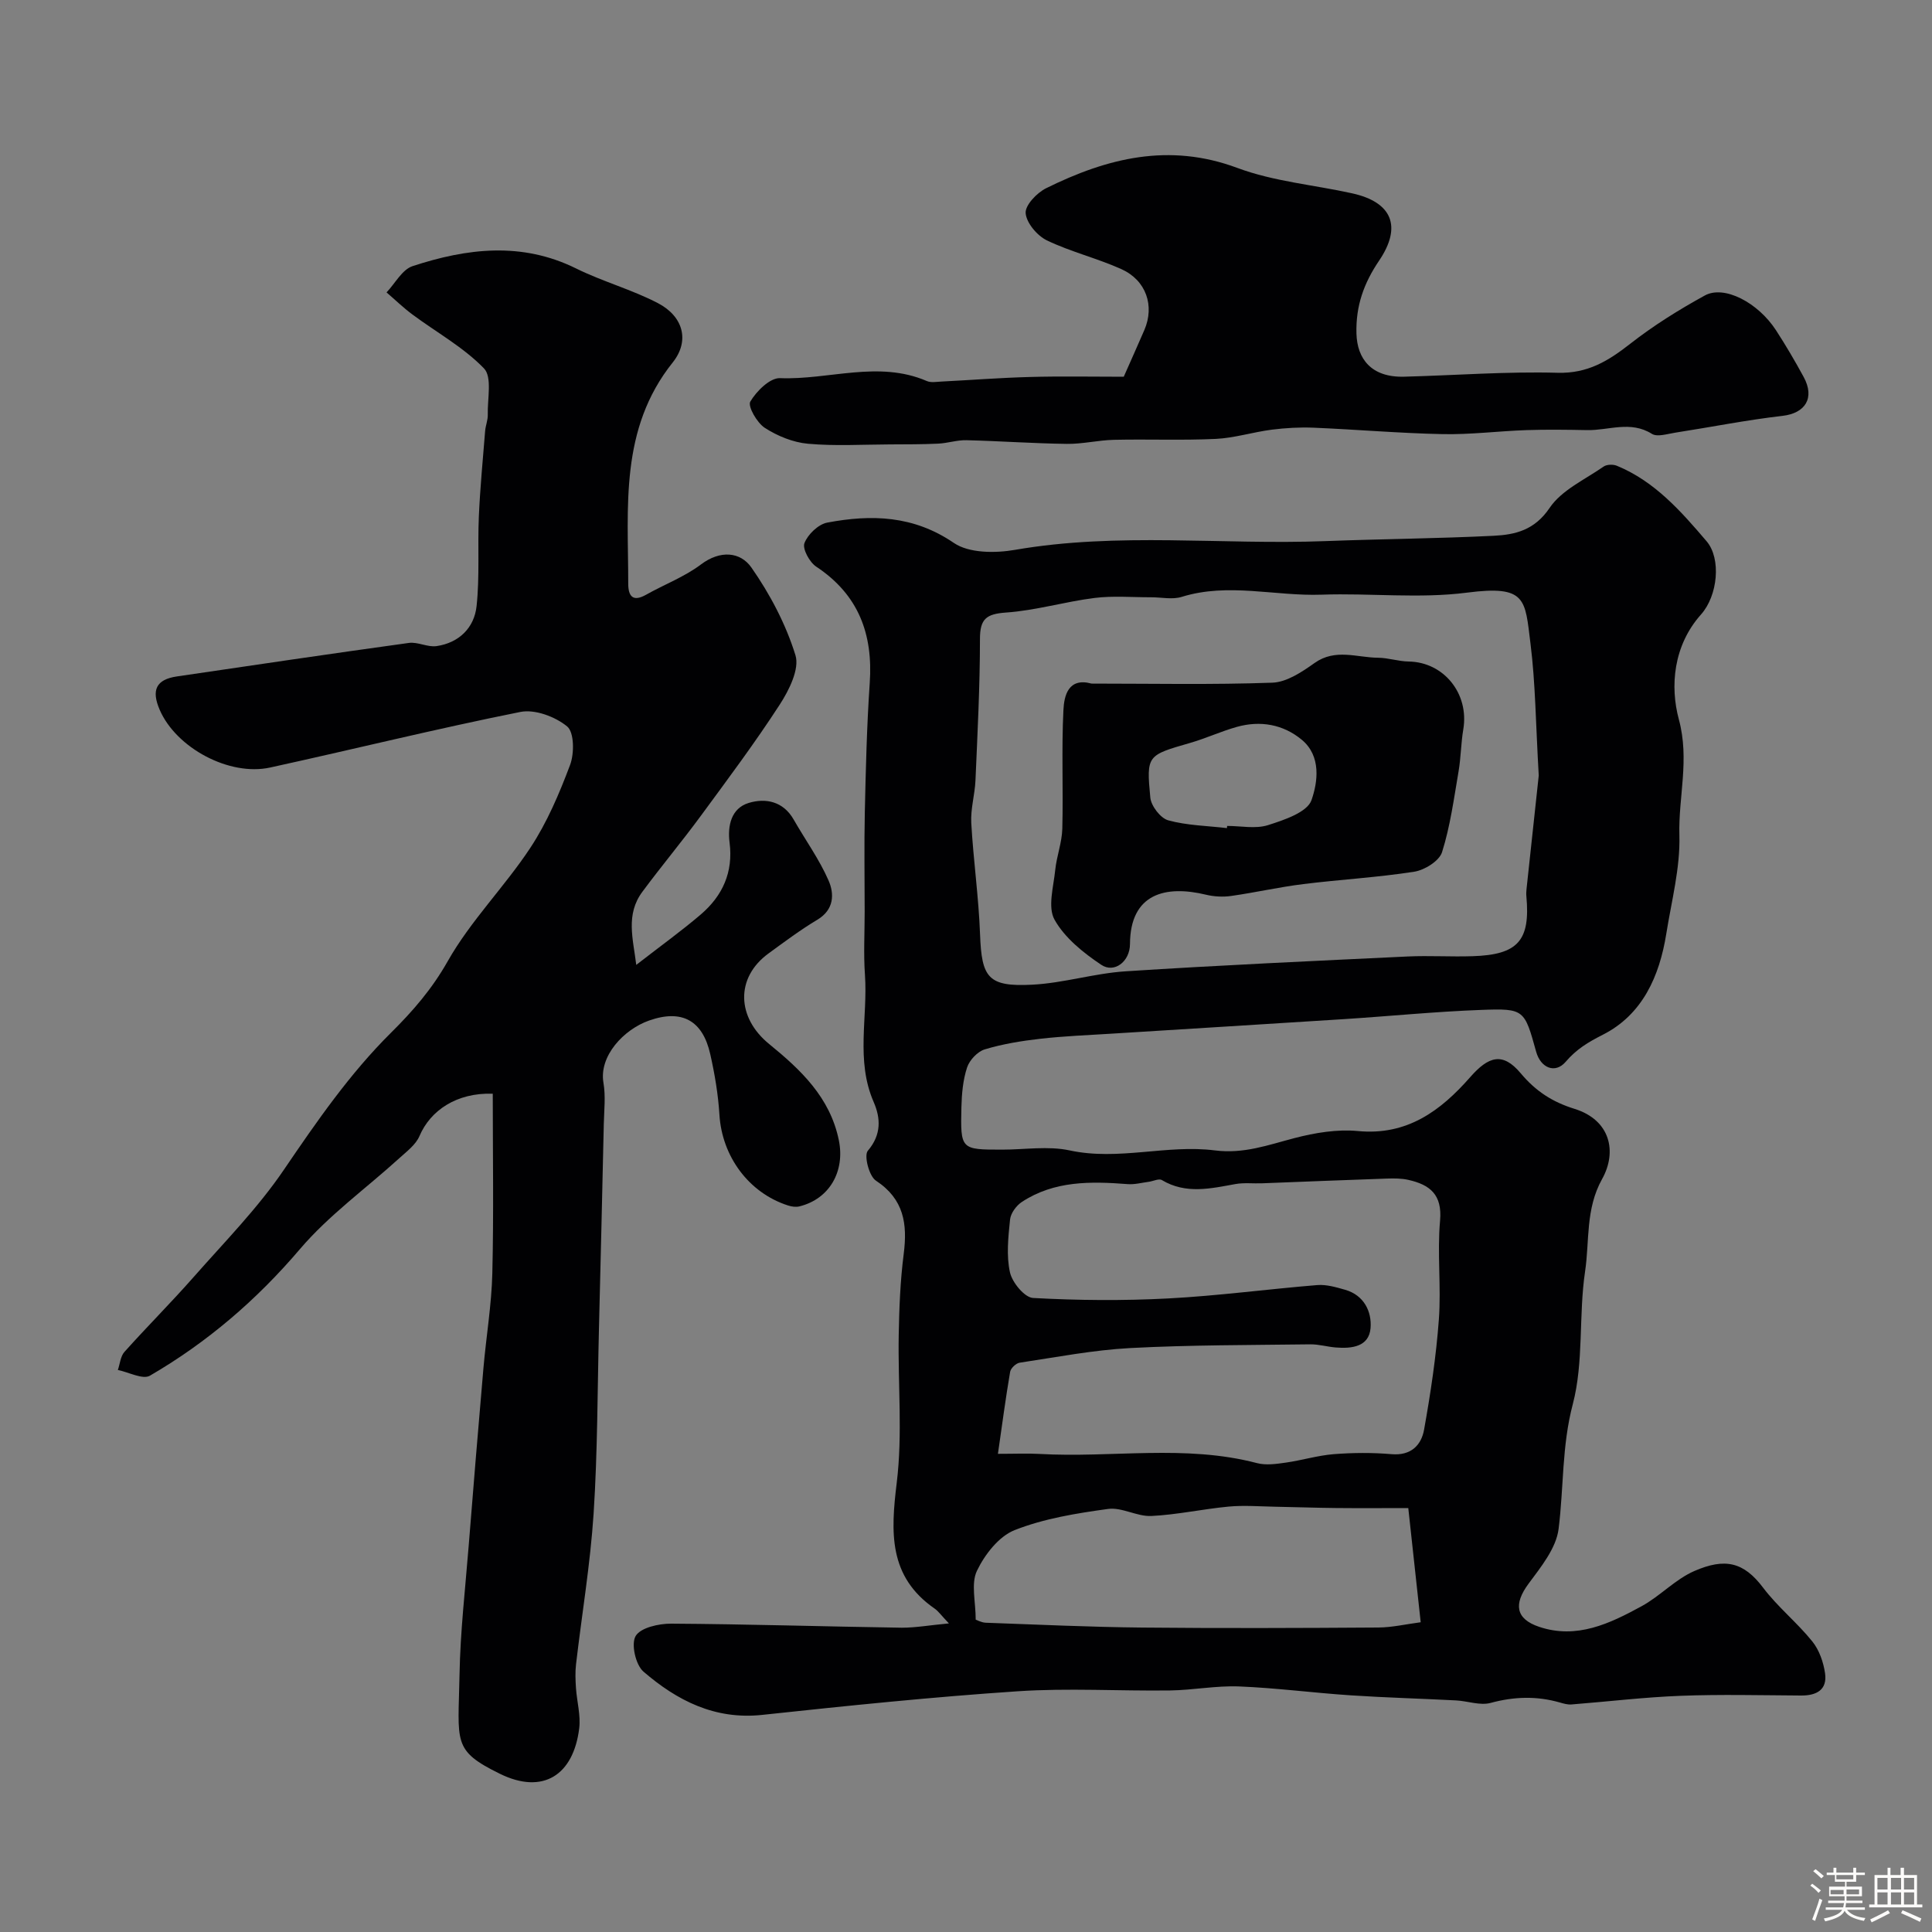 <svg enable-background="new 0 0 400 400" viewBox="0 0 400 400" xmlns="http://www.w3.org/2000/svg"><rect x="0" y="0" width="400" height="400" fill="#808080" stroke="none"/><path d="m374.8 390.4.4-.4c.7.5 1.3 1 1.8 1.4l-.5.5c-.5-.6-1.1-1.1-1.7-1.5zm1 7.3-.6-.3c.5-1.4 1.1-2.8 1.5-4.3.2.1.4.2.6.3-.5 1.3-1 2.8-1.5 4.3zm-.4-10.3.5-.4c.4.3 1 .8 1.7 1.4l-.5.5c-.5-.5-1.1-1-1.7-1.5zm2.5.3h1.7v-1h.6v1h3.5v-1h.6v1h1.8v.5h-1.8v1.4h-2v1h3.2v2h-3.2v.9h3.3v.5h-3.4c0 .3-.1.6-.1.9h4v.5h-3.7c.7.9 1.9 1.5 3.8 1.7-.1.2-.2.4-.3.6-2.1-.4-3.5-1.1-4-2.1-.4 1-1.8 1.7-4 2.2-.1-.2-.2-.4-.3-.6 2.1-.4 3.4-1 3.8-1.8h-3.4v-.5h3.6c.1-.3.1-.6.2-.9h-3.3v-.5h3.4c0-.3 0-.6 0-.9h-3.2v-2h3.3v-1h-2.1v-1.4h-1.7v-.5zm1.1 3.5v1h2.7c0-.3 0-.4 0-.4 0-.1 0-.2 0-.2 0-.1 0-.2 0-.3h-2.7zm1.2-3v.9h3.5v-.9zm4.7 3h-2.6v.6.4h2.6z" fill="#fcfbfa"/><path d="m393.6 386.7h.6v1.5h2.7v6.1h1.1v.6h-11v-.6h1.1v-6.1h2.7v-1.5h.6v1.5h2.1v-1.5zm-2.7 8.8.4.6c-1.2.6-2.5 1.3-3.8 1.9-.1-.2-.2-.4-.3-.6 1.2-.6 2.5-1.2 3.7-1.9zm-2.2-6.7v2.4h2.1v-2.4zm0 3v2.5h2.1v-2.5zm2.8-3v2.4h2.1v-2.4zm0 3v2.5h2.1v-2.5zm6 6.1c-1.4-.7-2.7-1.3-3.9-1.8l.3-.6c1.5.6 2.7 1.2 3.9 1.7zm-1.2-9.1h-2.1v2.4h2.1zm-2.1 3v2.5h2.1v-2.5z" fill="#fcfbfa"/><g fill="#010103"><path d="m196.46 336.11c-1.6-1.68-2.18-2.54-2.97-3.08-9.57-6.64-9.08-15.8-7.83-26.05 1.23-10.05.23-20.37.41-30.57.1-5.6.32-11.22 1.03-16.77.8-6.23.07-11.37-5.75-15.2-1.42-.93-2.51-5.21-1.68-6.18 2.86-3.36 2.66-6.78 1.21-10.11-3.75-8.61-1.19-17.55-1.8-26.3-.31-4.34-.06-8.72-.06-13.08 0-6.85-.12-13.71.03-20.56.2-8.94.41-17.88 1.02-26.79.7-10.16-2.32-18.3-11.08-24.1-1.39-.92-2.89-3.69-2.44-4.87.69-1.8 2.87-3.9 4.72-4.25 9.14-1.73 17.86-1.5 26.22 4.21 3.13 2.14 8.57 2.14 12.66 1.43 21.37-3.7 42.86-.99 64.27-1.81 11.59-.44 23.2-.53 34.79-1.1 4.49-.22 8.5-1.15 11.61-5.76 2.49-3.7 7.3-5.87 11.19-8.57.66-.46 1.96-.49 2.74-.17 7.84 3.22 13.29 9.43 18.58 15.63 3.06 3.58 2.34 11.25-1.16 15.17-5.74 6.44-6.43 14.87-4.58 21.72 2.26 8.38-.12 16.05.11 23.99.19 6.76-1.63 13.59-2.71 20.37-1.41 8.83-4.95 16.77-13.14 20.92-3.08 1.56-5.47 3-7.69 5.6-2.17 2.54-5.18 1.28-6.11-2.06-2.43-8.75-2.44-9.01-11.36-8.68-9.54.35-19.06 1.31-28.59 1.92-15.99 1.03-31.98 1.99-47.96 3-4.93.31-9.88.5-14.79 1.06-3.86.44-7.75 1.07-11.46 2.19-1.5.45-3.15 2.21-3.66 3.73-.86 2.59-1.11 5.46-1.18 8.22-.21 8.81-.13 8.81 8.45 8.81 4.67 0 9.5-.8 13.96.16 10.13 2.19 20.12-1.27 30.07 0 5.97.76 11.04-1.13 16.48-2.55 4.23-1.1 8.82-1.87 13.12-1.46 10.21.98 17.16-4.21 23.26-11.16 3.78-4.31 6.71-5.26 10.44-.82 3.16 3.77 6.61 5.97 11.14 7.38 7.51 2.33 8.85 8.95 5.73 14.53-3.47 6.23-2.58 12.81-3.53 19.17-1.35 9.09-.24 18.69-2.54 27.45-2.29 8.68-1.86 17.26-2.94 25.83-.5 4-3.65 7.87-6.22 11.34-3.11 4.2-2.71 7.28 2.2 8.93 7.79 2.61 14.62-.68 21.17-4.25 3.85-2.09 7-5.59 10.96-7.31 6.34-2.75 10.2-1.89 14.23 3.45 3.01 3.99 7.03 7.21 10.18 11.12 1.44 1.78 2.32 4.31 2.65 6.62.48 3.4-1.75 4.61-4.95 4.59-8.33-.05-16.67-.26-24.99.06-7.54.29-15.05 1.2-22.58 1.79-.78.06-1.6-.18-2.37-.4-4.8-1.38-9.49-1.24-14.35.08-2.19.59-4.78-.4-7.19-.52-7.26-.38-14.53-.57-21.78-1.05-7.71-.51-15.39-1.53-23.1-1.84-4.74-.19-9.52.76-14.29.83-10.52.14-21.07-.53-31.55.17-17.67 1.18-35.3 3-52.91 4.89-9.81 1.05-17.64-2.98-24.58-8.96-1.63-1.4-2.6-5.75-1.61-7.38 1.04-1.73 4.78-2.56 7.33-2.55 15.93.1 31.85.6 47.78.84 2.9 0 5.81-.53 9.74-.89zm122.12-175.55c-.63-10.83-.68-19.13-1.71-27.32-1.15-9.15-.76-12.14-13.15-10.54-9.87 1.27-20.04.07-30.06.42-9.66.35-19.35-2.55-29.01.46-1.94.6-4.22.07-6.34.08-3.9.01-7.85-.34-11.69.14-6.14.77-12.17 2.59-18.32 3.02-4.09.29-5.41 1.29-5.41 5.48 0 9.76-.51 19.52-.93 29.28-.13 2.94-1.03 5.88-.87 8.79.43 7.71 1.54 15.39 1.82 23.1.33 8.96 1.65 10.87 10.8 10.4 6.47-.33 12.85-2.35 19.32-2.77 19.45-1.26 38.92-2.14 58.39-3.07 4.49-.21 9 .09 13.49-.06 9.38-.3 11.95-3.24 11.11-12.4-.05-.49-.02-1 .03-1.5.94-8.65 1.87-17.31 2.53-23.51zm-111.97 140.44c3.62 0 6.11-.12 8.59.02 15 .86 30.15-2.01 45.04 1.9 1.85.49 4 .18 5.96-.1 3.32-.47 6.59-1.48 9.92-1.75 3.97-.31 8.01-.34 11.98 0 4.01.35 6.16-1.84 6.74-5.07 1.35-7.55 2.5-15.17 3.06-22.81.5-6.79-.36-13.69.25-20.47.48-5.4-2.11-7.43-6.53-8.43-1.43-.33-2.97-.33-4.46-.28-8.62.29-17.24.65-25.86.98-1.83.07-3.7-.16-5.48.15-5.17.93-10.28 2.16-15.27-.82-.61-.37-1.8.24-2.72.36-1.45.19-2.92.59-4.35.48-7.64-.59-15.21-.73-21.93 3.7-1.15.76-2.3 2.34-2.43 3.64-.37 3.63-.79 7.44-.02 10.92.46 2.1 3.02 5.21 4.78 5.31 9.3.51 18.66.59 27.96.1 10.32-.54 20.59-1.93 30.9-2.77 1.88-.15 3.88.44 5.74.97 3.93 1.12 5.55 4.52 5.28 7.93-.32 3.89-3.91 4.29-7.22 4.02-1.75-.14-3.49-.67-5.24-.65-12.44.16-24.89.12-37.3.77-7.66.41-15.27 1.89-22.88 3.03-.76.11-1.85 1.14-1.98 1.88-.93 5.43-1.65 10.89-2.53 16.99zm84.96 11.23c-5.11 0-10.06.04-15.01-.01-4.2-.04-8.39-.2-12.59-.27-3.19-.06-6.4-.32-9.56-.03-5.36.5-10.68 1.69-16.04 1.95-2.96.14-6.09-1.85-8.95-1.46-6.55.9-13.25 1.98-19.34 4.38-3.28 1.29-6.21 5.07-7.82 8.44-1.26 2.65-.25 6.38-.25 10.11.32.1 1.2.59 2.09.63 10.78.39 21.56.89 32.35 1 16.31.16 32.62.1 48.93-.01 2.85-.02 5.69-.69 8.76-1.09-.88-8.16-1.7-15.65-2.57-23.64z"/><path d="m131.73 199.77c5.08-3.95 9.36-7.02 13.35-10.43 4.51-3.86 6.76-8.75 5.97-14.89-.45-3.48.34-7.11 3.96-8.21 3.49-1.06 7.15-.35 9.31 3.44 2.41 4.22 5.3 8.21 7.23 12.63 1.21 2.77 1.16 6.03-2.34 8.12s-6.77 4.55-10.07 6.95c-6.93 5.03-6.62 13.3.1 18.77 6.5 5.3 12.63 11.03 14.44 19.96 1.28 6.33-1.87 12.1-8.17 13.66-.73.18-1.63.05-2.36-.19-8.16-2.62-13.67-10.19-14.2-18.78-.26-4.21-.97-8.43-1.9-12.55-1.57-6.99-5.87-9.35-12.66-6.96-5.26 1.85-10.41 7.35-9.45 12.9.47 2.75.14 5.65.07 8.49-.31 14.1-.65 28.2-1 42.31-.32 12.8-.28 25.63-1.11 38.39-.68 10.43-2.43 20.8-3.64 31.2-.19 1.62-.12 3.29-.01 4.93.19 2.78 1 5.61.67 8.32-1.19 9.67-7.48 13.81-16.43 9.41-9.93-4.88-8.6-6.45-8.35-20.53.16-8.87 1.18-17.73 1.89-26.6.98-12.29 1.99-24.57 3.06-36.86.57-6.54 1.68-13.06 1.84-19.61.3-12.41.09-24.83.09-37.2-7.49-.25-12.92 3.48-15.17 8.76-.76 1.79-2.62 3.18-4.15 4.57-6.89 6.27-14.61 11.81-20.6 18.84-8.98 10.55-19.21 19.32-31.06 26.21-1.48.86-4.39-.73-6.64-1.18.44-1.27.54-2.83 1.37-3.75 4.68-5.23 9.66-10.2 14.3-15.47 6.41-7.28 13.31-14.28 18.73-22.27 6.78-9.97 13.61-19.86 22.15-28.33 4.57-4.53 8.49-9.06 11.74-14.8 4.73-8.37 11.78-15.41 17.11-23.49 3.47-5.26 6-11.23 8.23-17.16.89-2.37.86-6.75-.6-7.96-2.46-2.03-6.68-3.61-9.69-3.01-17.35 3.47-34.54 7.73-51.82 11.51-8.47 1.85-19.43-4.07-22.84-11.91-1.81-4.15-.74-6.32 3.54-6.95 16.01-2.36 32.01-4.73 48.04-6.94 1.84-.25 3.89.93 5.72.66 4.66-.68 7.81-3.8 8.29-8.28.66-6.13.2-12.37.47-18.55.26-5.91.83-11.8 1.3-17.7.09-1.13.58-2.26.55-3.38-.09-3.28.94-7.8-.79-9.59-4.24-4.38-9.82-7.45-14.79-11.14-1.89-1.4-3.59-3.05-5.38-4.59 1.78-1.87 3.23-4.73 5.39-5.44 11.25-3.69 22.57-5.09 33.85.48 5.5 2.72 11.53 4.36 16.96 7.19 5.22 2.73 6.63 7.78 3.05 12.27-11.03 13.8-9.21 29.94-9.21 45.8 0 2.54.9 3.87 3.7 2.29 3.77-2.13 7.94-3.69 11.36-6.27 4.01-3.02 8.17-2.61 10.44.64 3.86 5.52 7.14 11.75 9.12 18.16.88 2.84-1.33 7.26-3.26 10.23-5.14 7.93-10.82 15.52-16.42 23.14-3.88 5.27-8.08 10.3-11.98 15.56-3.57 4.75-1.94 9.83-1.3 15.18z"/><path d="m232.66 78c1.5-3.4 2.91-6.53 4.27-9.68 2.15-5 .39-10.28-4.76-12.6-5.02-2.26-10.47-3.57-15.42-5.95-2.01-.97-4.23-3.6-4.4-5.63-.14-1.64 2.33-4.23 4.24-5.17 12.62-6.24 25.43-9.48 39.6-4.2 7.53 2.81 15.84 3.5 23.77 5.26 8.27 1.83 10.35 6.87 5.57 13.93-3.14 4.64-4.86 9.35-4.69 15.14.15 5.15 3.04 9.08 9.89 8.89 10.59-.28 21.2-1.1 31.77-.81 6.22.17 10.47-2.45 15-5.99 4.83-3.78 10.1-7.07 15.48-10.02 4-2.19 10.99 1.47 14.71 7.19 2.04 3.14 3.94 6.38 5.73 9.67 2.39 4.38.34 7.53-4.38 8.07-7.44.86-14.81 2.33-22.21 3.48-1.62.25-3.71.95-4.83.24-4.44-2.78-8.95-.68-13.4-.77-4.19-.08-8.39-.14-12.57 0-5.79.2-11.58.95-17.36.83-8.91-.18-17.8-.96-26.7-1.33-2.88-.12-5.8.05-8.67.41-3.88.5-7.7 1.72-11.58 1.91-7.01.33-14.04.03-21.06.19-3.28.07-6.55.89-9.81.84-6.92-.09-13.84-.59-20.76-.76-1.94-.05-3.89.62-5.84.71-3.33.16-6.68.14-10.01.16-5.67.02-11.36.37-16.98-.14-3.08-.28-6.3-1.6-8.92-3.29-1.62-1.05-3.56-4.46-3-5.43 1.27-2.16 4.07-4.94 6.15-4.86 10.12.4 20.36-3.73 30.4.6.85.37 1.98.16 2.98.11 6.12-.31 12.23-.79 18.35-.95 6.31-.18 12.64-.05 19.44-.05z"/><path d="m225.99 141.53c12.49 0 24.98.26 37.45-.19 2.97-.11 6.12-2.22 8.72-4.07 4.32-3.07 8.78-1.12 13.18-1.09 2.1.02 4.2.75 6.3.78 7.29.11 12.56 6.65 11.32 14.04-.49 2.9-.49 5.87-.99 8.77-.96 5.59-1.71 11.28-3.41 16.66-.58 1.83-3.62 3.72-5.77 4.05-7.6 1.19-15.31 1.61-22.95 2.56-5.01.62-9.95 1.75-14.95 2.46-1.69.24-3.54.14-5.2-.26-8.33-2.01-15.69-.3-15.74 10.22-.02 3.64-3.26 6.1-5.95 4.29-3.71-2.48-7.56-5.57-9.67-9.34-1.45-2.59-.21-6.8.14-10.26.29-2.88 1.4-5.71 1.47-8.59.21-8.18-.18-16.38.23-24.54.14-3.01 1.02-6.8 5.82-5.49zm28.03 29.92c.02-.15.03-.3.05-.45 2.83 0 5.87.65 8.44-.16 3.34-1.06 8.14-2.66 9.02-5.18 1.31-3.75 2.05-9.13-2.01-12.5-3.86-3.2-8.59-4.03-13.46-2.66-3.28.92-6.41 2.38-9.68 3.32-8.86 2.56-9.06 2.52-8.22 11.32.17 1.73 2.11 4.26 3.71 4.7 3.9 1.07 8.08 1.13 12.15 1.61z"/></g></svg>